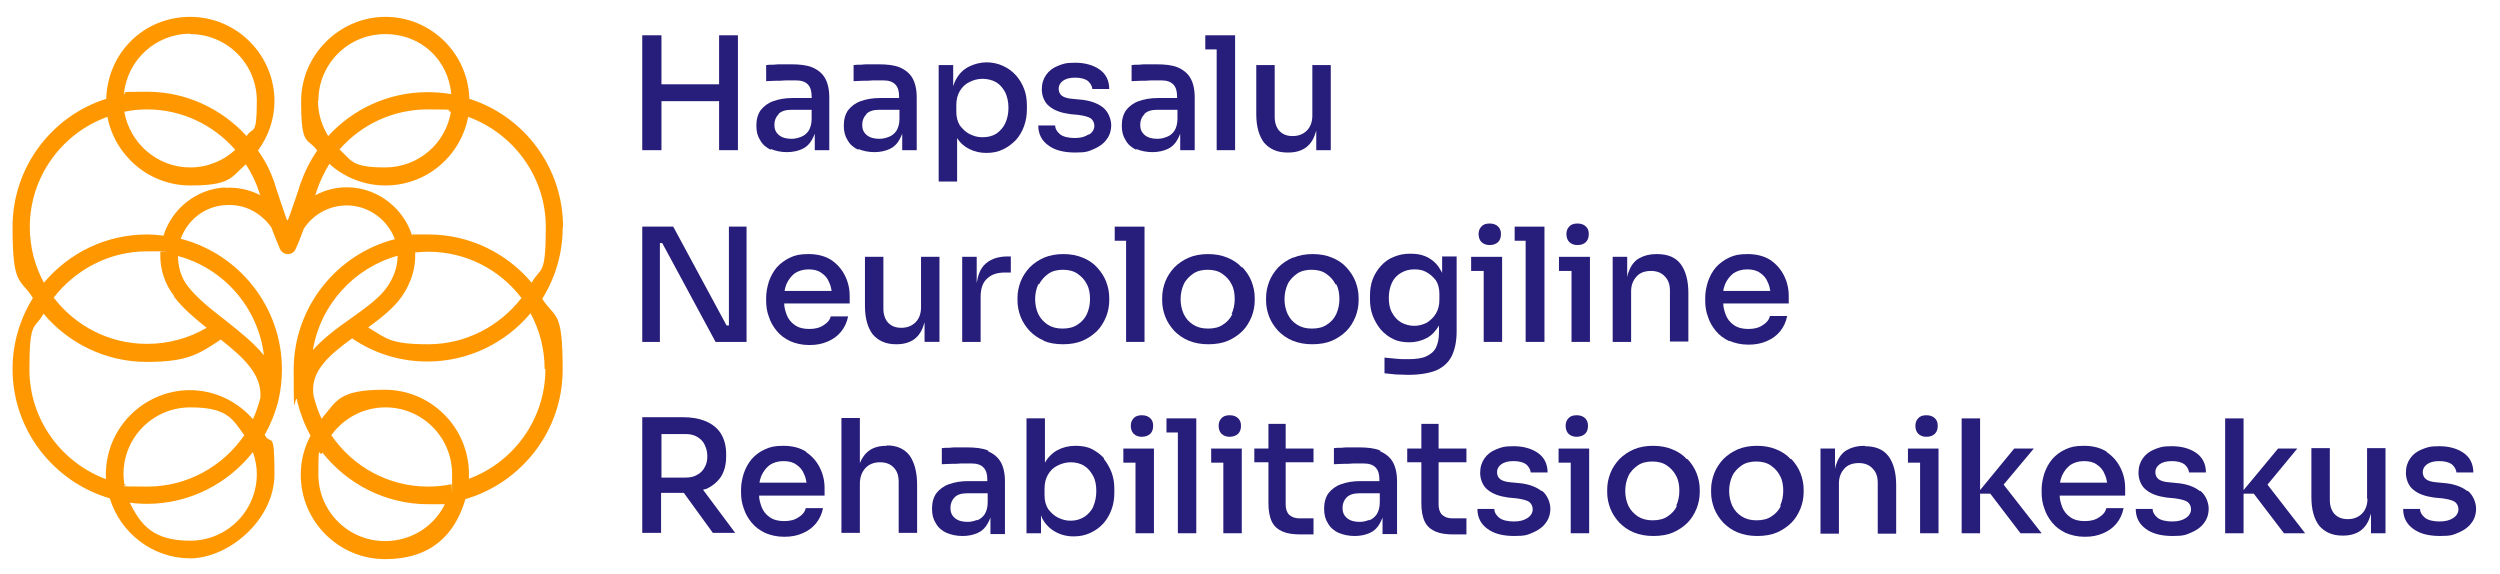 <?xml version="1.0" encoding="UTF-8"?> <svg xmlns="http://www.w3.org/2000/svg" id="Layer_1" version="1.1" viewBox="0 0 637.6 146.3"><defs><style> .st0 { fill: #271d7a; } .st1 { fill: #ff9800; } </style></defs><path class="st1" d="M143.6,57.9c0-15.3-10-28.3-23.9-32.7-.3-11.6-9.8-20.9-21.4-20.9s-21.5,9.6-21.5,21.5,1.6,9.1,4.1,12.6c-1.8,2.6-3.2,5.4-4.3,8.5l-.6,1.9c-.7,2-1.6,4.8-2.6,7.4,0,0,0,0,0,.1,0-.1-.2-.3-.3-.4-1-2.9-2-5.8-2.7-8-1-3.5-2.6-6.7-4.6-9.5,2.6-3.6,4.2-7.9,4.2-12.6,0-11.8-9.6-21.5-21.5-21.5s-21.1,9.3-21.4,20.9C13.2,29.6,3.2,42.6,3.2,57.9s1.9,12.9,5.2,18.1c-3.3,5.3-5.2,11.5-5.2,18.1,0,15.6,10.5,28.8,24.8,33,2.7,8.8,10.9,15.3,20.5,15.3s21.5-9.6,21.5-21.5-.9-7-2.5-10c1.5-2.6,2.6-5.4,3.4-8.3,0-.2.1-.3.1-.5,0,0,0,0,0,0,.6-2.5.9-5.2.9-7.9,0-16-11-29.5-25.8-33.3,1.7-4.8,6.2-8.4,11.6-8.6,4.7-.3,8.9,2,11.5,5.7.7,1.9,1.5,3.8,2.2,5.5h0c.4.8,1.1,1.3,2,1.3s1.7-.5,2-1.3h0c.7-1.5,1.4-3.3,2.1-5.2,2.5-3.8,6.8-6.1,11.6-5.9,5.3.3,9.8,3.8,11.6,8.6-14.8,3.8-25.8,17.3-25.8,33.3s.3,5.3.9,7.8c0,0,0,0,0,.1,0,0,0,.1,0,.2.8,3.1,1.9,6,3.4,8.7-1.6,3-2.5,6.4-2.5,10,0,11.8,9.6,21.5,21.5,21.5s17.9-6.4,20.5-15.3c14.3-4.2,24.8-17.4,24.8-33s-1.9-12.9-5.2-18.1c3.3-5.3,5.2-11.5,5.2-18.1ZM81.2,25.7c0-9.4,7.6-17,17-17s16.1,6.7,16.9,15.3c-1.9-.3-3.9-.5-6-.5-9.9,0-19,4.2-25.4,11.2-1.6-2.6-2.6-5.7-2.6-9ZM115,28.5c-1.3,8.1-8.3,14.2-16.8,14.2s-8.5-1.7-11.6-4.6c5.6-6.4,13.7-10.2,22.5-10.2s3.9.2,5.8.6ZM48.5,8.7c9.4,0,17,7.6,17,17s-1,6.4-2.6,9c-6.4-7-15.5-11.3-25.3-11.3s-4,.2-6,.5c.9-8.6,8.1-15.3,16.9-15.3ZM60,38.2c-3,2.8-7.1,4.5-11.5,4.5-8.4,0-15.4-6.2-16.8-14.2,1.9-.4,3.8-.6,5.8-.6,8.8,0,16.9,3.9,22.5,10.3ZM65.5,120.9c0,9.4-7.6,17-17,17s-12.6-4-15.4-9.7c1.4.2,2.9.3,4.4.3,10.9,0,20.7-5.2,27-13.2.6,1.8,1,3.6,1,5.6ZM31.5,120.9c0-9.4,7.6-17,17-17s10.7,2.8,13.8,7.1c-5.4,7.9-14.5,13.1-24.7,13.1s-4-.2-5.9-.6c-.1-.8-.2-1.7-.2-2.5ZM48.5,99.5c-11.8,0-21.5,9.6-21.5,21.5s0,.8,0,1.2c-11.4-4.3-19.5-15.2-19.5-28s1.3-10,3.6-14.2c6.3,7.5,15.8,12.3,26.3,12.3s13.3-2,18.9-5.7c5.7,4.5,10.6,8.9,10.1,14.9-.5,1.9-1.1,3.7-1.9,5.4-3.9-4.5-9.7-7.4-16.1-7.4ZM44.4,75.7c2.3,3,5.3,5.5,8.3,7.9-4.6,2.7-9.8,4.1-15.2,4.1-9.7,0-18.3-4.6-23.8-11.8,5.5-7.1,14.1-11.8,23.8-11.8s2.3,0,3.4.2c0,0,0,0,0,.1-.2,4.1,1.1,8,3.5,11.1ZM67.2,90.5c-2.6-3.2-6.2-6-9.7-8.8-3.5-2.7-7.2-5.6-9.6-8.7-1.7-2.2-2.5-4.9-2.5-7.7,11.6,3.1,20.4,13.1,21.9,25.2ZM57.4,47.8c-7.4.4-13.6,5.5-15.7,12.3-1.4-.2-2.8-.3-4.2-.3-10.6,0-20,4.8-26.3,12.3-2.3-4.2-3.6-9.1-3.6-14.2,0-12.9,8.3-24,19.8-28.1,1.9,9.9,10.6,17.5,21.1,17.5s10.4-2.1,14.2-5.4c1.5,2.3,2.7,4.8,3.5,7.4,0,.2.1.4.2.5-2.7-1.4-5.7-2.1-8.9-1.9ZM89.3,47.8c-3.2-.2-6.3.6-8.9,2l.5-1.5c.8-2.3,1.9-4.5,3.1-6.5,3.8,3.4,8.8,5.5,14.3,5.5,10.5,0,19.2-7.5,21.1-17.5,11.5,4.2,19.8,15.2,19.8,28.1s-1.3,10-3.6,14.2c-6.3-7.5-15.8-12.3-26.3-12.3s-2.8,0-4.2.3c-2.1-6.8-8.4-11.9-15.7-12.3ZM105.8,64.4c1.1-.1,2.2-.2,3.4-.2,9.7,0,18.3,4.6,23.8,11.8-5.5,7.1-14.1,11.8-23.8,11.8s-10.7-1.5-15.3-4.3c3.3-2.4,6.6-5,8.6-7.9,2.4-3.5,3.5-7.2,3.4-11,0,0,0,0,0-.1ZM101.4,65.3c0,2.6-.9,5.3-2.6,7.8-1.9,2.8-5.5,5.4-9.3,8.1-3.4,2.4-7,5-9.7,8.1,1.9-11.6,10.5-21,21.7-24.1ZM98.2,138c-9.4,0-17-7.6-17-17s.3-3.8,1-5.6c6.3,8,16.1,13.2,27,13.2s3-.1,4.4-.3c-2.7,5.8-8.6,9.7-15.4,9.7ZM115.1,123.5c-1.9.4-3.9.6-5.9.6-10.3,0-19.3-5.2-24.7-13.1,3.1-4.3,8.1-7.1,13.8-7.1,9.4,0,17,7.6,17,17s0,1.7-.2,2.5ZM139.1,94.1c0,12.8-8.1,23.8-19.5,28,0-.4,0-.8,0-1.2,0-11.8-9.6-21.5-21.5-21.5s-12.2,2.9-16.1,7.4c-.8-1.8-1.5-3.7-2-5.7-1.1-6.3,3.9-10.5,9.8-14.8,5.7,3.9,12.3,5.9,19.2,5.9,10.6,0,20-4.8,26.3-12.3,2.3,4.2,3.6,9.1,3.6,14.2Z"></path><g><polygon class="st0" points="168.7 25.8 183.4 25.8 183.4 38.3 188.2 38.3 188.2 9 183.4 9 183.4 21.5 168.7 21.5 168.7 9 163.8 9 163.8 38.3 168.7 38.3 168.7 25.8"></polygon><path class="st0" d="M196.6,38c1.2.5,2.6.8,4.1.8s2.8-.3,3.9-.8c1.1-.5,1.9-1.3,2.5-2.4.3-.5.5-1,.7-1.5v4.2h3.7v-13.5c0-2-.4-3.7-1.1-4.9-.7-1.2-1.8-2.1-3.2-2.7-1.4-.6-3.3-.8-5.5-.8s-1.4,0-2.2,0c-.8,0-1.5,0-2.2.1-.7,0-1.4,0-1.9.1v4.1c.7,0,1.4-.1,2.3-.1.9,0,1.8,0,2.7-.1.9,0,1.7,0,2.5,0,1.4,0,2.4.3,3.1,1,.7.7,1,1.7,1,3.1v.4h-4.9c-1.9,0-3.5.3-4.9.8-1.4.5-2.4,1.3-3.2,2.3-.7,1-1.1,2.3-1.1,3.9s.3,2.7,1,3.8c.6,1.1,1.6,1.9,2.7,2.4ZM198.6,29c.8-.7,1.8-1,3.3-1h5.1v2.3c0,1.3-.3,2.3-.8,3.1-.5.7-1.1,1.2-1.9,1.5-.8.3-1.5.5-2.4.5-1.4,0-2.5-.3-3.3-1s-1.1-1.5-1.1-2.6.4-2,1.1-2.7Z"></path><path class="st0" d="M218.9,38c1.2.5,2.6.8,4.1.8s2.8-.3,3.9-.8c1.1-.5,1.9-1.3,2.5-2.4.3-.5.5-1,.7-1.5v4.2h3.7v-13.5c0-2-.4-3.7-1.1-4.9-.7-1.2-1.8-2.1-3.2-2.7-1.4-.6-3.3-.8-5.5-.8s-1.4,0-2.2,0c-.8,0-1.5,0-2.2.1-.7,0-1.4,0-1.9.1v4.1c.7,0,1.4-.1,2.3-.1.9,0,1.8,0,2.7-.1.9,0,1.7,0,2.5,0,1.4,0,2.4.3,3.1,1,.7.7,1,1.7,1,3.1v.4h-4.9c-1.9,0-3.5.3-4.9.8-1.4.5-2.4,1.3-3.2,2.3-.7,1-1.1,2.3-1.1,3.9s.3,2.7,1,3.8c.6,1.1,1.6,1.9,2.7,2.4ZM221,29c.8-.7,1.8-1,3.3-1h5.1v2.3c0,1.3-.3,2.3-.8,3.1-.5.7-1.1,1.2-1.9,1.5-.8.3-1.5.5-2.4.5-1.4,0-2.5-.3-3.3-1-.8-.7-1.1-1.5-1.1-2.6s.4-2,1.1-2.7Z"></path><path class="st0" d="M261.9,27.8v-.8c0-1.6-.2-3-.7-4.3s-1.2-2.5-2.1-3.5c-.9-1-2-1.8-3.3-2.4-1.3-.6-2.7-.9-4.2-.9s-3.1.4-4.5,1.1c-1.4.7-2.5,1.8-3.3,3.3-.3.5-.5,1.1-.7,1.7v-5.4h-3.7v29.7h4.7v-11.1c.8,1.3,1.9,2.2,3.1,2.8,1.4.7,2.8,1,4.4,1s3-.3,4.2-.9c1.3-.6,2.3-1.4,3.3-2.4.9-1,1.6-2.2,2.1-3.6.5-1.4.7-2.8.7-4.3ZM256.4,31.4c-.5,1.1-1.3,2-2.3,2.7-1,.6-2.1.9-3.5.9s-2.2-.3-3.3-.8c-1-.5-1.8-1.3-2.5-2.2-.6-1-.9-2.1-.9-3.5v-1.7c0-1.4.3-2.6.9-3.6.6-1,1.4-1.8,2.5-2.3,1-.5,2.1-.8,3.3-.8s2.5.3,3.5.9c1,.6,1.7,1.5,2.3,2.6.5,1.1.8,2.4.8,3.9s-.3,2.8-.8,3.9Z"></path><path class="st0" d="M277.6,34.3c-.9.6-2,.9-3.5.9s-3-.3-3.8-1c-.8-.7-1.2-1.4-1.2-2.2h-4.3c0,2.2.9,3.9,2.6,5.1,1.6,1.2,3.9,1.8,6.8,1.8s3.4-.3,4.8-.9c1.4-.6,2.5-1.4,3.2-2.4.8-1,1.2-2.3,1.2-3.7s-.7-3.4-2.1-4.5c-1.4-1.1-3.4-1.8-5.8-2l-2.1-.2c-1.2-.1-2.1-.4-2.6-.8-.5-.4-.8-1-.8-1.8s.4-1.5,1.1-2c.7-.5,1.7-.8,3.1-.8s2.5.3,3.2.8c.7.6,1.1,1.3,1.2,2.1h4.3c0-2.2-.9-3.9-2.5-5-1.6-1.1-3.7-1.7-6.2-1.7s-3.1.3-4.4.8c-1.3.5-2.3,1.3-3,2.3-.7,1-1.1,2.2-1.1,3.7s.6,3.3,1.9,4.3c1.3,1.1,3.1,1.7,5.3,2l2.1.2c1.5.2,2.6.5,3.2.9.6.5.9,1.1.9,1.9s-.4,1.6-1.3,2.2Z"></path><path class="st0" d="M289.8,38c1.2.5,2.6.8,4.1.8s2.8-.3,3.9-.8c1.1-.5,1.9-1.3,2.5-2.4.3-.5.5-1,.7-1.5v4.2h3.7v-13.5c0-2-.4-3.7-1.1-4.9-.7-1.2-1.8-2.1-3.2-2.7-1.4-.6-3.3-.8-5.5-.8s-1.4,0-2.2,0c-.8,0-1.5,0-2.2.1-.7,0-1.4,0-1.9.1v4.1c.7,0,1.4-.1,2.3-.1.9,0,1.8,0,2.7-.1.9,0,1.7,0,2.5,0,1.4,0,2.4.3,3.1,1,.7.7,1,1.7,1,3.1v.4h-4.9c-1.9,0-3.5.3-4.9.8-1.4.5-2.4,1.3-3.2,2.3-.7,1-1.1,2.3-1.1,3.9s.3,2.7,1,3.8c.6,1.1,1.6,1.9,2.7,2.4ZM291.9,29c.8-.7,1.8-1,3.3-1h5.1v2.3c0,1.3-.3,2.3-.8,3.1-.5.7-1.1,1.2-1.9,1.5-.8.3-1.5.5-2.4.5-1.4,0-2.5-.3-3.3-1-.8-.7-1.1-1.5-1.1-2.6s.4-2,1.1-2.7Z"></path><polygon class="st0" points="310.3 38.3 315 38.3 315 12.6 315 9 310.3 9 307.4 9 307.4 12.6 310.3 12.6 310.3 38.3"></polygon><path class="st0" d="M328.4,38.9h.2c1.7,0,3.1-.4,4.2-1.1,1.1-.7,2-1.9,2.5-3.3.1-.4.3-.8.4-1.2v5h3.7v-21.7h-4.7v12.9c0,1.6-.5,2.9-1.4,3.8-.9.9-2.1,1.4-3.6,1.4s-2.5-.4-3.4-1.3c-.8-.9-1.2-2.1-1.2-3.6v-13.2h-4.7v12.5c0,3.2.7,5.6,2,7.3,1.4,1.6,3.3,2.5,5.9,2.5Z"></path><polygon class="st0" points="168.3 62 168.9 62 182.5 87.2 190.4 87.2 190.4 57.8 185.9 57.8 185.9 83 185.3 83 171.7 57.8 163.8 57.8 163.8 87.2 168.3 87.2 168.3 62"></polygon><path class="st0" d="M211.9,80.6c-.2.9-.8,1.7-1.8,2.3-1,.7-2.2,1-3.7,1s-2.7-.3-3.7-1c-1-.7-1.7-1.6-2.1-2.7-.3-.9-.6-1.8-.6-2.8h16.7v-1.9c0-1.9-.4-3.6-1.2-5.2-.8-1.6-1.9-2.9-3.5-4-1.6-1-3.5-1.5-5.8-1.5s-3.4.3-4.7.9-2.5,1.5-3.4,2.5c-.9,1.1-1.5,2.2-2,3.6-.4,1.3-.7,2.7-.7,4.1v.8c0,1.4.2,2.8.7,4.1.4,1.3,1.1,2.5,2,3.6.9,1.1,2,1.9,3.4,2.6,1.4.6,3,1,4.9,1s3.3-.3,4.7-.9c1.4-.6,2.5-1.4,3.4-2.5.9-1.1,1.5-2.4,1.8-3.9h-4.4ZM202.7,69.7c.9-.6,2.1-1,3.5-1s2.5.3,3.3.9c.9.6,1.6,1.4,2,2.5.3.6.5,1.4.6,2.1h-12c.1-.7.3-1.3.5-1.8.5-1.1,1.2-2,2.1-2.7Z"></path><path class="st0" d="M239.6,87.2v-21.7h-4.7v12.9c0,1.6-.5,2.9-1.4,3.8-.9.9-2.1,1.4-3.6,1.4s-2.5-.4-3.4-1.3c-.8-.9-1.2-2.1-1.2-3.6v-13.2h-4.7v12.5c0,3.2.7,5.6,2,7.3,1.4,1.6,3.3,2.5,5.9,2.5h.2c1.7,0,3.1-.4,4.2-1.1,1.1-.7,2-1.9,2.5-3.3.1-.4.3-.8.4-1.2v5h3.7Z"></path><path class="st0" d="M251,67.6c-1,1.1-1.6,2.6-1.9,4.6v-6.7h-3.7v21.7h4.7v-11.5c0-2,.5-3.6,1.6-4.6,1.1-1.1,2.6-1.6,4.7-1.6h1.4v-4.1h-.8c-2.7,0-4.7.8-6.1,2.3Z"></path><path class="st0" d="M266.1,86.9c1.4.6,3.1.9,5,.9s3.6-.3,5-.9c1.4-.6,2.7-1.5,3.7-2.5,1-1,1.7-2.2,2.3-3.6.5-1.3.8-2.7.8-4.1v-.8c0-1.4-.3-2.8-.8-4.1-.5-1.3-1.3-2.5-2.3-3.6-1-1.1-2.2-1.9-3.7-2.5-1.4-.6-3.1-.9-4.9-.9s-3.5.3-4.9.9c-1.4.6-2.7,1.5-3.7,2.5-1,1.1-1.8,2.3-2.3,3.6-.5,1.3-.8,2.7-.8,4.1v.8c0,1.4.3,2.8.8,4.1.5,1.3,1.3,2.5,2.3,3.6,1,1,2.2,1.9,3.7,2.5ZM265,72.5c.6-1.1,1.4-2,2.4-2.7,1-.7,2.3-1,3.7-1s2.7.3,3.7,1c1,.7,1.8,1.5,2.4,2.7.6,1.1.8,2.4.8,3.8s-.3,2.7-.8,3.8c-.5,1.1-1.3,2-2.4,2.7-1,.7-2.3,1-3.8,1s-2.7-.3-3.8-1c-1-.7-1.8-1.5-2.4-2.7-.5-1.1-.8-2.4-.8-3.8s.3-2.7.8-3.8Z"></path><polygon class="st0" points="287.2 87.2 291.9 87.2 291.9 61.4 291.9 57.8 287.2 57.8 284.3 57.8 284.3 61.4 287.2 61.4 287.2 87.2"></polygon><path class="st0" d="M316.7,68.2c-1-1.1-2.2-1.9-3.7-2.5-1.4-.6-3.1-.9-4.9-.9s-3.5.3-4.9.9c-1.4.6-2.7,1.5-3.7,2.5-1,1.1-1.8,2.3-2.3,3.6-.5,1.3-.8,2.7-.8,4.1v.8c0,1.4.3,2.8.8,4.1.5,1.3,1.3,2.5,2.3,3.6,1,1,2.2,1.9,3.7,2.5s3.1.9,5,.9,3.6-.3,5-.9c1.4-.6,2.7-1.5,3.7-2.5,1-1,1.7-2.2,2.3-3.6.5-1.3.8-2.7.8-4.1v-.8c0-1.4-.3-2.8-.8-4.1-.5-1.3-1.3-2.5-2.3-3.6ZM314.3,80.1c-.5,1.1-1.3,2-2.4,2.7-1,.7-2.3,1-3.8,1s-2.7-.3-3.8-1-1.8-1.5-2.4-2.7c-.5-1.1-.8-2.4-.8-3.8s.3-2.7.8-3.8,1.4-2,2.4-2.7c1-.7,2.3-1,3.7-1s2.7.3,3.7,1c1,.7,1.8,1.5,2.4,2.7.6,1.1.8,2.4.8,3.8s-.3,2.7-.8,3.8Z"></path><path class="st0" d="M329.7,65.7c-1.4.6-2.7,1.5-3.7,2.5-1,1.1-1.8,2.3-2.3,3.6-.5,1.3-.8,2.7-.8,4.1v.8c0,1.4.3,2.8.8,4.1.5,1.3,1.3,2.5,2.3,3.6,1,1,2.2,1.9,3.7,2.5s3.1.9,5,.9,3.6-.3,5-.9c1.4-.6,2.7-1.5,3.7-2.5,1-1,1.7-2.2,2.3-3.6.5-1.3.8-2.7.8-4.1v-.8c0-1.4-.3-2.8-.8-4.1-.5-1.3-1.3-2.5-2.3-3.6-1-1.1-2.2-1.9-3.7-2.5-1.4-.6-3.1-.9-4.9-.9s-3.5.3-4.9.9ZM340.8,72.5c.6,1.1.8,2.4.8,3.8s-.3,2.7-.8,3.8c-.5,1.1-1.3,2-2.4,2.7-1,.7-2.3,1-3.8,1s-2.7-.3-3.8-1-1.8-1.5-2.4-2.7c-.5-1.1-.8-2.4-.8-3.8s.3-2.7.8-3.8,1.4-2,2.4-2.7c1-.7,2.3-1,3.7-1s2.7.3,3.7,1c1,.7,1.8,1.5,2.4,2.7Z"></path><path class="st0" d="M352.2,84.1c.9,1,1.9,1.8,3.2,2.4,1.2.6,2.6.8,4.1.8s3.1-.4,4.4-1.1c1.3-.7,2.3-1.8,3.1-3.2,0,0,0,0,0-.1v1.9c0,1.6-.3,2.9-.8,3.9-.5,1-1.4,1.7-2.5,2.2-1.1.5-2.6.7-4.5.7s-1.9,0-3-.1-2.1-.2-3.1-.3v4c.9.1,1.9.2,2.9.3,1,0,2.1.1,3.1.1,2.9,0,5.3-.4,7.1-1.1,1.8-.8,3.1-1.9,4-3.6.8-1.6,1.3-3.7,1.3-6.4v-19.1h-3.7v4.3c0-.2-.1-.3-.2-.5-.8-1.5-1.8-2.6-3.2-3.4-1.4-.8-2.9-1.1-4.7-1.1s-2.9.3-4.2.8c-1.3.5-2.4,1.3-3.3,2.3-.9,1-1.6,2.1-2.1,3.4-.5,1.3-.7,2.7-.7,4.3v.8c0,1.5.2,2.9.7,4.2.5,1.3,1.2,2.5,2,3.5ZM355,72.1c.5-1.1,1.3-1.9,2.3-2.5,1-.6,2.1-.9,3.4-.9s2.2.2,3.1.7,1.7,1.2,2.4,2.1c.6.9.9,2.1.9,3.4v1.6c0,1.4-.3,2.5-.9,3.5-.6,1-1.4,1.7-2.3,2.3-1,.5-2.1.8-3.2.8s-2.4-.3-3.4-.9c-1-.6-1.7-1.4-2.3-2.5-.6-1.1-.8-2.4-.8-3.8s.3-2.7.8-3.8Z"></path><path class="st0" d="M379.9,62.5c1,0,1.7-.3,2.2-.8s.7-1.2.7-2-.2-1.4-.7-1.9c-.5-.5-1.2-.8-2.2-.8s-1.7.3-2.1.8c-.5.5-.7,1.2-.7,1.9s.2,1.5.7,2c.5.5,1.2.8,2.1.8Z"></path><polygon class="st0" points="378.4 87.2 383.1 87.2 383.1 69.1 383.1 65.5 378.4 65.5 375.2 65.5 375.2 69.1 378.4 69.1 378.4 87.2"></polygon><polygon class="st0" points="389.1 87.2 393.9 87.2 393.9 61.4 393.9 57.8 389.1 57.8 386.3 57.8 386.3 61.4 389.1 61.4 389.1 87.2"></polygon><polygon class="st0" points="397.6 65.5 397.6 69.1 400.8 69.1 400.8 87.2 405.5 87.2 405.5 69.1 405.5 65.5 400.8 65.5 397.6 65.5"></polygon><path class="st0" d="M402.3,62.5c1,0,1.7-.3,2.2-.8s.7-1.2.7-2-.2-1.4-.7-1.9c-.5-.5-1.2-.8-2.2-.8s-1.7.3-2.1.8c-.5.5-.7,1.2-.7,1.9s.2,1.5.7,2c.5.5,1.2.8,2.1.8Z"></path><path class="st0" d="M416,74.3c0-1.6.5-2.8,1.4-3.8.9-1,2.2-1.4,3.7-1.4s2.7.5,3.5,1.4c.9.9,1.3,2.1,1.3,3.6v13h4.7v-12.4c0-3.2-.7-5.7-2-7.4-1.3-1.7-3.3-2.5-6-2.5h-.2c-1.7,0-3.2.4-4.4,1.1s-2.1,1.9-2.6,3.4c-.2.4-.3.9-.4,1.4v-5.2h-3.7v21.7h4.7v-12.8Z"></path><path class="st0" d="M441,86.9c1.4.6,3,1,4.9,1s3.3-.3,4.7-.9c1.4-.6,2.5-1.4,3.4-2.5.9-1.1,1.5-2.4,1.8-3.9h-4.4c-.2.9-.8,1.7-1.8,2.3-1,.7-2.2,1-3.7,1s-2.7-.3-3.7-1c-1-.7-1.7-1.6-2.1-2.7-.3-.9-.6-1.8-.6-2.8h16.7v-1.9c0-1.9-.4-3.6-1.2-5.2-.8-1.6-1.9-2.9-3.5-4-1.6-1-3.5-1.5-5.8-1.5s-3.4.3-4.7.9-2.5,1.5-3.4,2.5c-.9,1.1-1.5,2.2-2,3.6-.4,1.3-.7,2.7-.7,4.1v.8c0,1.4.2,2.8.7,4.1.4,1.3,1.1,2.5,2,3.6.9,1.1,2,1.9,3.4,2.6ZM442.1,69.7c.9-.6,2.1-1,3.5-1s2.5.3,3.3.9c.9.6,1.6,1.4,2,2.5.3.6.5,1.4.6,2.1h-12c.1-.7.3-1.3.5-1.8.5-1.1,1.2-2,2.1-2.7Z"></path><path class="st0" d="M179.9,124.8c1.6-.7,2.9-1.7,3.9-3.1.9-1.4,1.4-3.1,1.4-5.3v-.6c0-2.1-.5-3.9-1.4-5.3-.9-1.4-2.2-2.4-3.9-3.1-1.7-.7-3.6-1-5.9-1h-10.2v29.5h4.8v-10.2h5.4c.1,0,.2,0,.4,0l7.4,10.2h5.7l-8.2-11c.2,0,.4-.1.6-.2ZM168.7,110.7h6.1c1.2,0,2.1.2,3,.7.8.5,1.5,1.1,1.9,2,.4.8.7,1.8.7,2.9s-.2,2.1-.7,2.9c-.4.8-1.1,1.5-1.9,1.9-.8.5-1.8.7-3,.7h-6.1v-11.1Z"></path><path class="st0" d="M205.6,115.2c-1.6-1-3.5-1.5-5.8-1.5s-3.4.3-4.7.9c-1.4.6-2.5,1.5-3.4,2.5-.9,1.1-1.5,2.2-2,3.6-.4,1.3-.7,2.7-.7,4.1v.8c0,1.4.2,2.8.7,4.1.4,1.3,1.1,2.5,2,3.6.9,1.1,2,1.9,3.4,2.6,1.4.6,3,1,4.9,1s3.3-.3,4.7-.9c1.4-.6,2.5-1.4,3.4-2.5.9-1.1,1.5-2.4,1.8-3.9h-4.4c-.2.9-.8,1.7-1.8,2.3-1,.7-2.2,1-3.7,1s-2.7-.3-3.7-1c-1-.7-1.7-1.6-2.1-2.7-.3-.9-.6-1.8-.6-2.8h16.7v-1.9c0-1.9-.4-3.6-1.2-5.2-.8-1.6-1.9-2.9-3.5-4ZM196.3,118.6c.9-.6,2.1-1,3.5-1s2.5.3,3.3.9c.9.6,1.6,1.4,2,2.5.3.6.5,1.4.6,2.1h-12c.1-.7.3-1.3.5-1.8.5-1.1,1.2-2,2.1-2.7Z"></path><path class="st0" d="M226.2,113.7h-.2c-1.7,0-3.2.4-4.3,1.2-1.1.8-1.8,1.8-2.4,3.2v-11.5h-4.7v29.3h4.7v-12.5c0-1.7.5-3,1.4-4,.9-1,2.2-1.5,3.7-1.5s2.6.4,3.5,1.3c.9.9,1.3,2.1,1.3,3.7v13h4.7v-12.3c0-3.2-.7-5.7-1.9-7.4-1.3-1.7-3.2-2.6-5.8-2.6Z"></path><path class="st0" d="M252,114.9c-1.4-.6-3.3-.8-5.5-.8s-1.4,0-2.2,0-1.5,0-2.2.1c-.7,0-1.4,0-1.9.1v4.1c.7,0,1.4-.1,2.3-.1.9,0,1.8,0,2.7-.1.9,0,1.7,0,2.5,0,1.4,0,2.4.3,3.1,1,.7.7,1,1.7,1,3.1v.4h-4.9c-1.9,0-3.5.3-4.9.8-1.4.5-2.4,1.3-3.2,2.3-.7,1-1.1,2.3-1.1,3.9s.3,2.7,1,3.8c.6,1.1,1.6,1.9,2.7,2.4,1.2.5,2.6.8,4.1.8s2.8-.3,3.9-.8c1.1-.5,1.9-1.3,2.5-2.4.3-.5.5-1,.7-1.5v4.2h3.7v-13.5c0-2-.4-3.7-1.1-4.9-.7-1.2-1.8-2.1-3.2-2.7ZM249.2,132.6c-.8.3-1.5.5-2.4.5-1.4,0-2.5-.3-3.3-1s-1.1-1.5-1.1-2.6.4-2,1.1-2.7,1.8-1,3.3-1h5.1v2.3c0,1.3-.3,2.3-.8,3.1-.5.7-1.1,1.2-1.9,1.5Z"></path><path class="st0" d="M281.6,116.9c-.9-1-2-1.8-3.2-2.4-1.2-.6-2.6-.8-4.2-.8s-3.2.4-4.5,1.1c-1.3.7-2.4,1.8-3.2,3.2v-11.3h-4.7v29.3h3.7v-4.6c.1.3.2.5.3.8.8,1.5,1.9,2.6,3.3,3.4,1.4.8,3,1.2,4.7,1.2s3-.3,4.3-.9c1.3-.6,2.4-1.4,3.3-2.4.9-1,1.6-2.2,2.1-3.6.5-1.3.7-2.8.7-4.3v-.8c0-1.6-.2-3-.7-4.3-.5-1.3-1.2-2.5-2-3.5ZM278.9,129.1c-.5,1.1-1.3,2-2.3,2.7-1,.6-2.1,1-3.5,1s-2.2-.3-3.3-.8c-1-.5-1.8-1.3-2.5-2.2-.6-1-.9-2.1-.9-3.5v-1.7c0-1.4.3-2.6.9-3.6.6-1,1.4-1.8,2.5-2.3,1-.5,2.1-.8,3.3-.8s2.5.3,3.4.9c1,.6,1.7,1.5,2.3,2.6.6,1.1.8,2.4.8,3.9s-.3,2.8-.8,3.9Z"></path><polygon class="st0" points="286.5 114.4 286.5 118 289.6 118 289.6 136 294.3 136 294.3 118 294.3 114.4 289.6 114.4 286.5 114.4"></polygon><path class="st0" d="M291.2,105.9c-1,0-1.7.3-2.1.8-.5.5-.7,1.2-.7,1.9s.2,1.5.7,2c.5.5,1.2.8,2.1.8s1.7-.3,2.2-.8c.5-.5.7-1.2.7-2s-.2-1.4-.7-1.9c-.5-.5-1.2-.8-2.2-.8Z"></path><polygon class="st0" points="297.5 106.7 297.5 110.3 300.4 110.3 300.4 136 305.1 136 305.1 110.3 305.1 106.7 300.4 106.7 297.5 106.7"></polygon><path class="st0" d="M315.8,110.6c.5-.5.7-1.2.7-2s-.2-1.4-.7-1.9c-.5-.5-1.2-.8-2.2-.8s-1.7.3-2.1.8c-.5.5-.7,1.2-.7,1.9s.2,1.5.7,2c.5.5,1.2.8,2.1.8s1.7-.3,2.2-.8Z"></path><polygon class="st0" points="308.9 114.4 308.9 118 312 118 312 136 316.7 136 316.7 118 316.7 114.4 312 114.4 308.9 114.4"></polygon><path class="st0" d="M328,108.1h-4.5v6.3h-3.6v3.5h3.6v10.4c0,2,.3,3.6.9,4.8.6,1.2,1.6,2,2.8,2.5,1.2.5,2.7.7,4.5.7h3.3v-4.1h-3.6c-1.1,0-1.9-.3-2.6-.9-.6-.6-.9-1.5-.9-2.6v-10.8h7.1v-3.5h-7.1v-6.3Z"></path><path class="st0" d="M352,114.9c-1.4-.6-3.3-.8-5.5-.8s-1.4,0-2.2,0-1.5,0-2.2.1c-.7,0-1.4,0-1.9.1v4.1c.7,0,1.4-.1,2.3-.1.9,0,1.8,0,2.7-.1.9,0,1.7,0,2.5,0,1.4,0,2.4.3,3.1,1,.7.7,1,1.7,1,3.1v.4h-4.9c-1.9,0-3.5.3-4.9.8-1.4.5-2.4,1.3-3.2,2.3-.7,1-1.1,2.3-1.1,3.9s.3,2.7,1,3.8c.6,1.1,1.6,1.9,2.7,2.4,1.2.5,2.6.8,4.1.8s2.8-.3,3.9-.8c1.1-.5,1.9-1.3,2.5-2.4.3-.5.5-1,.7-1.5v4.2h3.7v-13.5c0-2-.4-3.7-1.1-4.9-.7-1.2-1.8-2.1-3.2-2.7ZM349.2,132.6c-.8.3-1.5.5-2.4.5-1.4,0-2.5-.3-3.3-1-.8-.7-1.1-1.5-1.1-2.6s.4-2,1.1-2.7c.8-.7,1.8-1,3.3-1h5.1v2.3c0,1.3-.3,2.3-.8,3.1-.5.7-1.1,1.2-1.9,1.5Z"></path><path class="st0" d="M367,108.1h-4.5v6.3h-3.6v3.5h3.6v10.4c0,2,.3,3.6.9,4.8.6,1.2,1.6,2,2.8,2.5,1.2.5,2.7.7,4.5.7h3.3v-4.1h-3.6c-1.1,0-1.9-.3-2.6-.9-.6-.6-.9-1.5-.9-2.6v-10.8h7.1v-3.5h-7.1v-6.3Z"></path><path class="st0" d="M393.1,125.2c-1.4-1.1-3.4-1.8-5.8-2l-2.1-.2c-1.2-.1-2.1-.4-2.6-.8-.5-.4-.8-1-.8-1.8s.4-1.5,1.1-2c.7-.5,1.7-.8,3.1-.8s2.5.3,3.2.8c.7.6,1.1,1.3,1.2,2.1h4.3c0-2.2-.9-3.9-2.5-5-1.6-1.1-3.7-1.7-6.2-1.7s-3.1.3-4.4.8c-1.3.5-2.3,1.3-3,2.3-.7,1-1.1,2.2-1.1,3.7s.6,3.3,1.9,4.3c1.3,1.1,3.1,1.7,5.3,2l2.1.2c1.5.2,2.6.5,3.2.9.6.5.9,1.1.9,1.9s-.4,1.6-1.3,2.2c-.9.6-2,.9-3.5.9s-3-.3-3.8-1c-.8-.7-1.2-1.4-1.2-2.2h-4.3c0,2.2.9,3.9,2.6,5.1,1.6,1.2,3.9,1.8,6.8,1.8s3.4-.3,4.8-.9,2.5-1.4,3.2-2.4c.8-1,1.2-2.3,1.2-3.7s-.7-3.4-2.1-4.5Z"></path><path class="st0" d="M404.3,110.6c.5-.5.7-1.2.7-2s-.2-1.4-.7-1.9c-.5-.5-1.2-.8-2.2-.8s-1.7.3-2.1.8c-.5.5-.7,1.2-.7,1.9s.2,1.5.7,2c.5.5,1.2.8,2.1.8s1.7-.3,2.2-.8Z"></path><polygon class="st0" points="397.5 114.4 397.5 118 400.6 118 400.6 136 405.3 136 405.3 118 405.3 114.4 400.6 114.4 397.5 114.4"></polygon><path class="st0" d="M430.2,117.1c-1-1.1-2.2-1.9-3.7-2.5-1.4-.6-3.1-.9-4.9-.9s-3.5.3-4.9.9c-1.4.6-2.7,1.5-3.7,2.5-1,1.1-1.8,2.3-2.3,3.6-.5,1.3-.8,2.7-.8,4.1v.8c0,1.4.3,2.8.8,4.1.5,1.3,1.3,2.5,2.3,3.6,1,1,2.2,1.9,3.7,2.5s3.1.9,5,.9,3.6-.3,5-.9c1.4-.6,2.7-1.5,3.7-2.5,1-1,1.7-2.2,2.3-3.6.5-1.3.8-2.7.8-4.1v-.8c0-1.4-.3-2.8-.8-4.1-.5-1.3-1.3-2.5-2.3-3.6ZM427.7,129c-.5,1.1-1.3,2-2.4,2.7-1,.7-2.3,1-3.8,1s-2.7-.3-3.8-1c-1-.7-1.8-1.5-2.4-2.7-.5-1.1-.8-2.4-.8-3.8s.3-2.7.8-3.8,1.4-2,2.4-2.7c1-.7,2.3-1,3.7-1s2.7.3,3.7,1c1,.7,1.8,1.5,2.4,2.7.6,1.1.8,2.4.8,3.8s-.3,2.7-.8,3.8Z"></path><path class="st0" d="M456.7,117.1c-1-1.1-2.2-1.9-3.7-2.5-1.4-.6-3.1-.9-4.9-.9s-3.5.3-4.9.9c-1.4.6-2.7,1.5-3.7,2.5-1,1.1-1.8,2.3-2.3,3.6-.5,1.3-.8,2.7-.8,4.1v.8c0,1.4.3,2.8.8,4.1.5,1.3,1.3,2.5,2.3,3.6,1,1,2.2,1.9,3.7,2.5s3.1.9,5,.9,3.6-.3,5-.9c1.4-.6,2.7-1.5,3.7-2.5,1-1,1.7-2.2,2.3-3.6.5-1.3.8-2.7.8-4.1v-.8c0-1.4-.3-2.8-.8-4.1-.5-1.3-1.3-2.5-2.3-3.6ZM454.2,129c-.5,1.1-1.3,2-2.4,2.7-1,.7-2.3,1-3.8,1s-2.7-.3-3.8-1-1.8-1.5-2.4-2.7c-.5-1.1-.8-2.4-.8-3.8s.3-2.7.8-3.8,1.4-2,2.4-2.7c1-.7,2.3-1,3.7-1s2.7.3,3.7,1c1,.7,1.8,1.5,2.4,2.7.6,1.1.8,2.4.8,3.8s-.3,2.7-.8,3.8Z"></path><path class="st0" d="M475.6,113.7h-.2c-1.7,0-3.2.4-4.4,1.1s-2.1,1.9-2.6,3.4c-.2.4-.3.9-.4,1.4v-5.2h-3.7v21.7h4.7v-12.8c0-1.6.5-2.8,1.4-3.8.9-1,2.2-1.4,3.7-1.4s2.7.5,3.5,1.4c.9.9,1.3,2.1,1.3,3.6v13h4.7v-12.4c0-3.2-.7-5.7-2-7.4-1.3-1.7-3.3-2.5-6-2.5Z"></path><path class="st0" d="M491.3,111.4c1,0,1.7-.3,2.2-.8.5-.5.7-1.2.7-2s-.2-1.4-.7-1.9c-.5-.5-1.2-.8-2.2-.8s-1.7.3-2.1.8c-.5.5-.7,1.2-.7,1.9s.2,1.5.7,2c.5.5,1.2.8,2.1.8Z"></path><polygon class="st0" points="486.6 114.4 486.6 118 489.7 118 489.7 136 494.4 136 494.4 118 494.4 114.4 489.7 114.4 486.6 114.4"></polygon><polygon class="st0" points="518.7 114.4 513.7 114.4 505 125 505 106.7 500.3 106.7 500.3 136 505 136 505 125.9 507.6 125.9 515.3 136 520.7 136 511 123.6 518.7 114.4"></polygon><path class="st0" d="M537.3,115.2c-1.6-1-3.5-1.5-5.8-1.5s-3.4.3-4.7.9c-1.4.6-2.5,1.5-3.4,2.5-.9,1.1-1.5,2.2-2,3.6-.4,1.3-.7,2.7-.7,4.1v.8c0,1.4.2,2.8.7,4.1.4,1.3,1.1,2.5,2,3.6.9,1.1,2,1.9,3.4,2.6,1.4.6,3,1,4.9,1s3.3-.3,4.7-.9c1.4-.6,2.5-1.4,3.4-2.5.9-1.1,1.5-2.4,1.8-3.9h-4.4c-.2.9-.8,1.7-1.8,2.3-1,.7-2.2,1-3.7,1s-2.7-.3-3.7-1c-1-.7-1.7-1.6-2.1-2.7-.3-.9-.6-1.8-.6-2.8h16.7v-1.9c0-1.9-.4-3.6-1.2-5.2-.8-1.6-1.9-2.9-3.5-4ZM528,118.6c.9-.6,2.1-1,3.5-1s2.5.3,3.3.9c.9.6,1.6,1.4,2,2.5.3.6.5,1.4.6,2.1h-12c.1-.7.3-1.3.5-1.8.5-1.1,1.2-2,2.1-2.7Z"></path><path class="st0" d="M561,125.2c-1.4-1.1-3.4-1.8-5.8-2l-2.1-.2c-1.2-.1-2.1-.4-2.6-.8-.5-.4-.8-1-.8-1.8s.4-1.5,1.1-2c.7-.5,1.7-.8,3.1-.8s2.5.3,3.2.8c.7.6,1.1,1.3,1.2,2.1h4.3c0-2.2-.9-3.9-2.5-5-1.6-1.1-3.7-1.7-6.2-1.7s-3.1.3-4.4.8c-1.3.5-2.3,1.3-3,2.3-.7,1-1.1,2.2-1.1,3.7s.6,3.3,1.9,4.3c1.3,1.1,3.1,1.7,5.3,2l2.1.2c1.5.2,2.6.5,3.2.9.6.5.9,1.1.9,1.9s-.4,1.6-1.3,2.2c-.9.6-2,.9-3.5.9s-3-.3-3.8-1c-.8-.7-1.2-1.4-1.2-2.2h-4.3c0,2.2.9,3.9,2.6,5.1,1.6,1.2,3.9,1.8,6.8,1.8s3.4-.3,4.8-.9,2.5-1.4,3.2-2.4c.8-1,1.2-2.3,1.2-3.7s-.7-3.4-2.1-4.5Z"></path><polygon class="st0" points="585.9 114.4 581 114.4 572.2 125 572.2 106.7 567.5 106.7 567.5 136 572.2 136 572.2 125.9 574.8 125.9 582.5 136 587.9 136 578.3 123.6 585.9 114.4"></polygon><path class="st0" d="M603.8,127.2c0,1.6-.5,2.9-1.4,3.8-.9.9-2.1,1.4-3.6,1.4s-2.5-.4-3.4-1.3c-.8-.9-1.2-2.1-1.2-3.6v-13.2h-4.7v12.5c0,3.2.7,5.6,2,7.3,1.4,1.6,3.3,2.5,5.9,2.5h.2c1.7,0,3.1-.4,4.2-1.1,1.1-.7,2-1.9,2.5-3.3.1-.4.3-.8.4-1.2v5h3.7v-21.7h-4.7v12.9Z"></path><path class="st0" d="M629.2,125.2c-1.4-1.1-3.4-1.8-5.8-2l-2.1-.2c-1.2-.1-2.1-.4-2.6-.8-.5-.4-.8-1-.8-1.8s.4-1.5,1.1-2c.7-.5,1.7-.8,3.1-.8s2.5.3,3.2.8c.7.6,1.1,1.3,1.2,2.1h4.3c0-2.2-.9-3.9-2.5-5-1.6-1.1-3.7-1.7-6.2-1.7s-3.1.3-4.4.8c-1.3.5-2.3,1.3-3,2.3-.7,1-1.1,2.2-1.1,3.7s.6,3.3,1.9,4.3c1.3,1.1,3.1,1.7,5.3,2l2.1.2c1.5.2,2.6.5,3.2.9.6.5.9,1.1.9,1.9s-.4,1.6-1.3,2.2c-.9.6-2,.9-3.5.9s-3-.3-3.8-1c-.8-.7-1.2-1.4-1.2-2.2h-4.3c0,2.2.9,3.9,2.6,5.1,1.6,1.2,3.9,1.8,6.8,1.8s3.4-.3,4.8-.9c1.4-.6,2.5-1.4,3.2-2.4.8-1,1.2-2.3,1.2-3.7s-.7-3.4-2.1-4.5Z"></path></g></svg> 